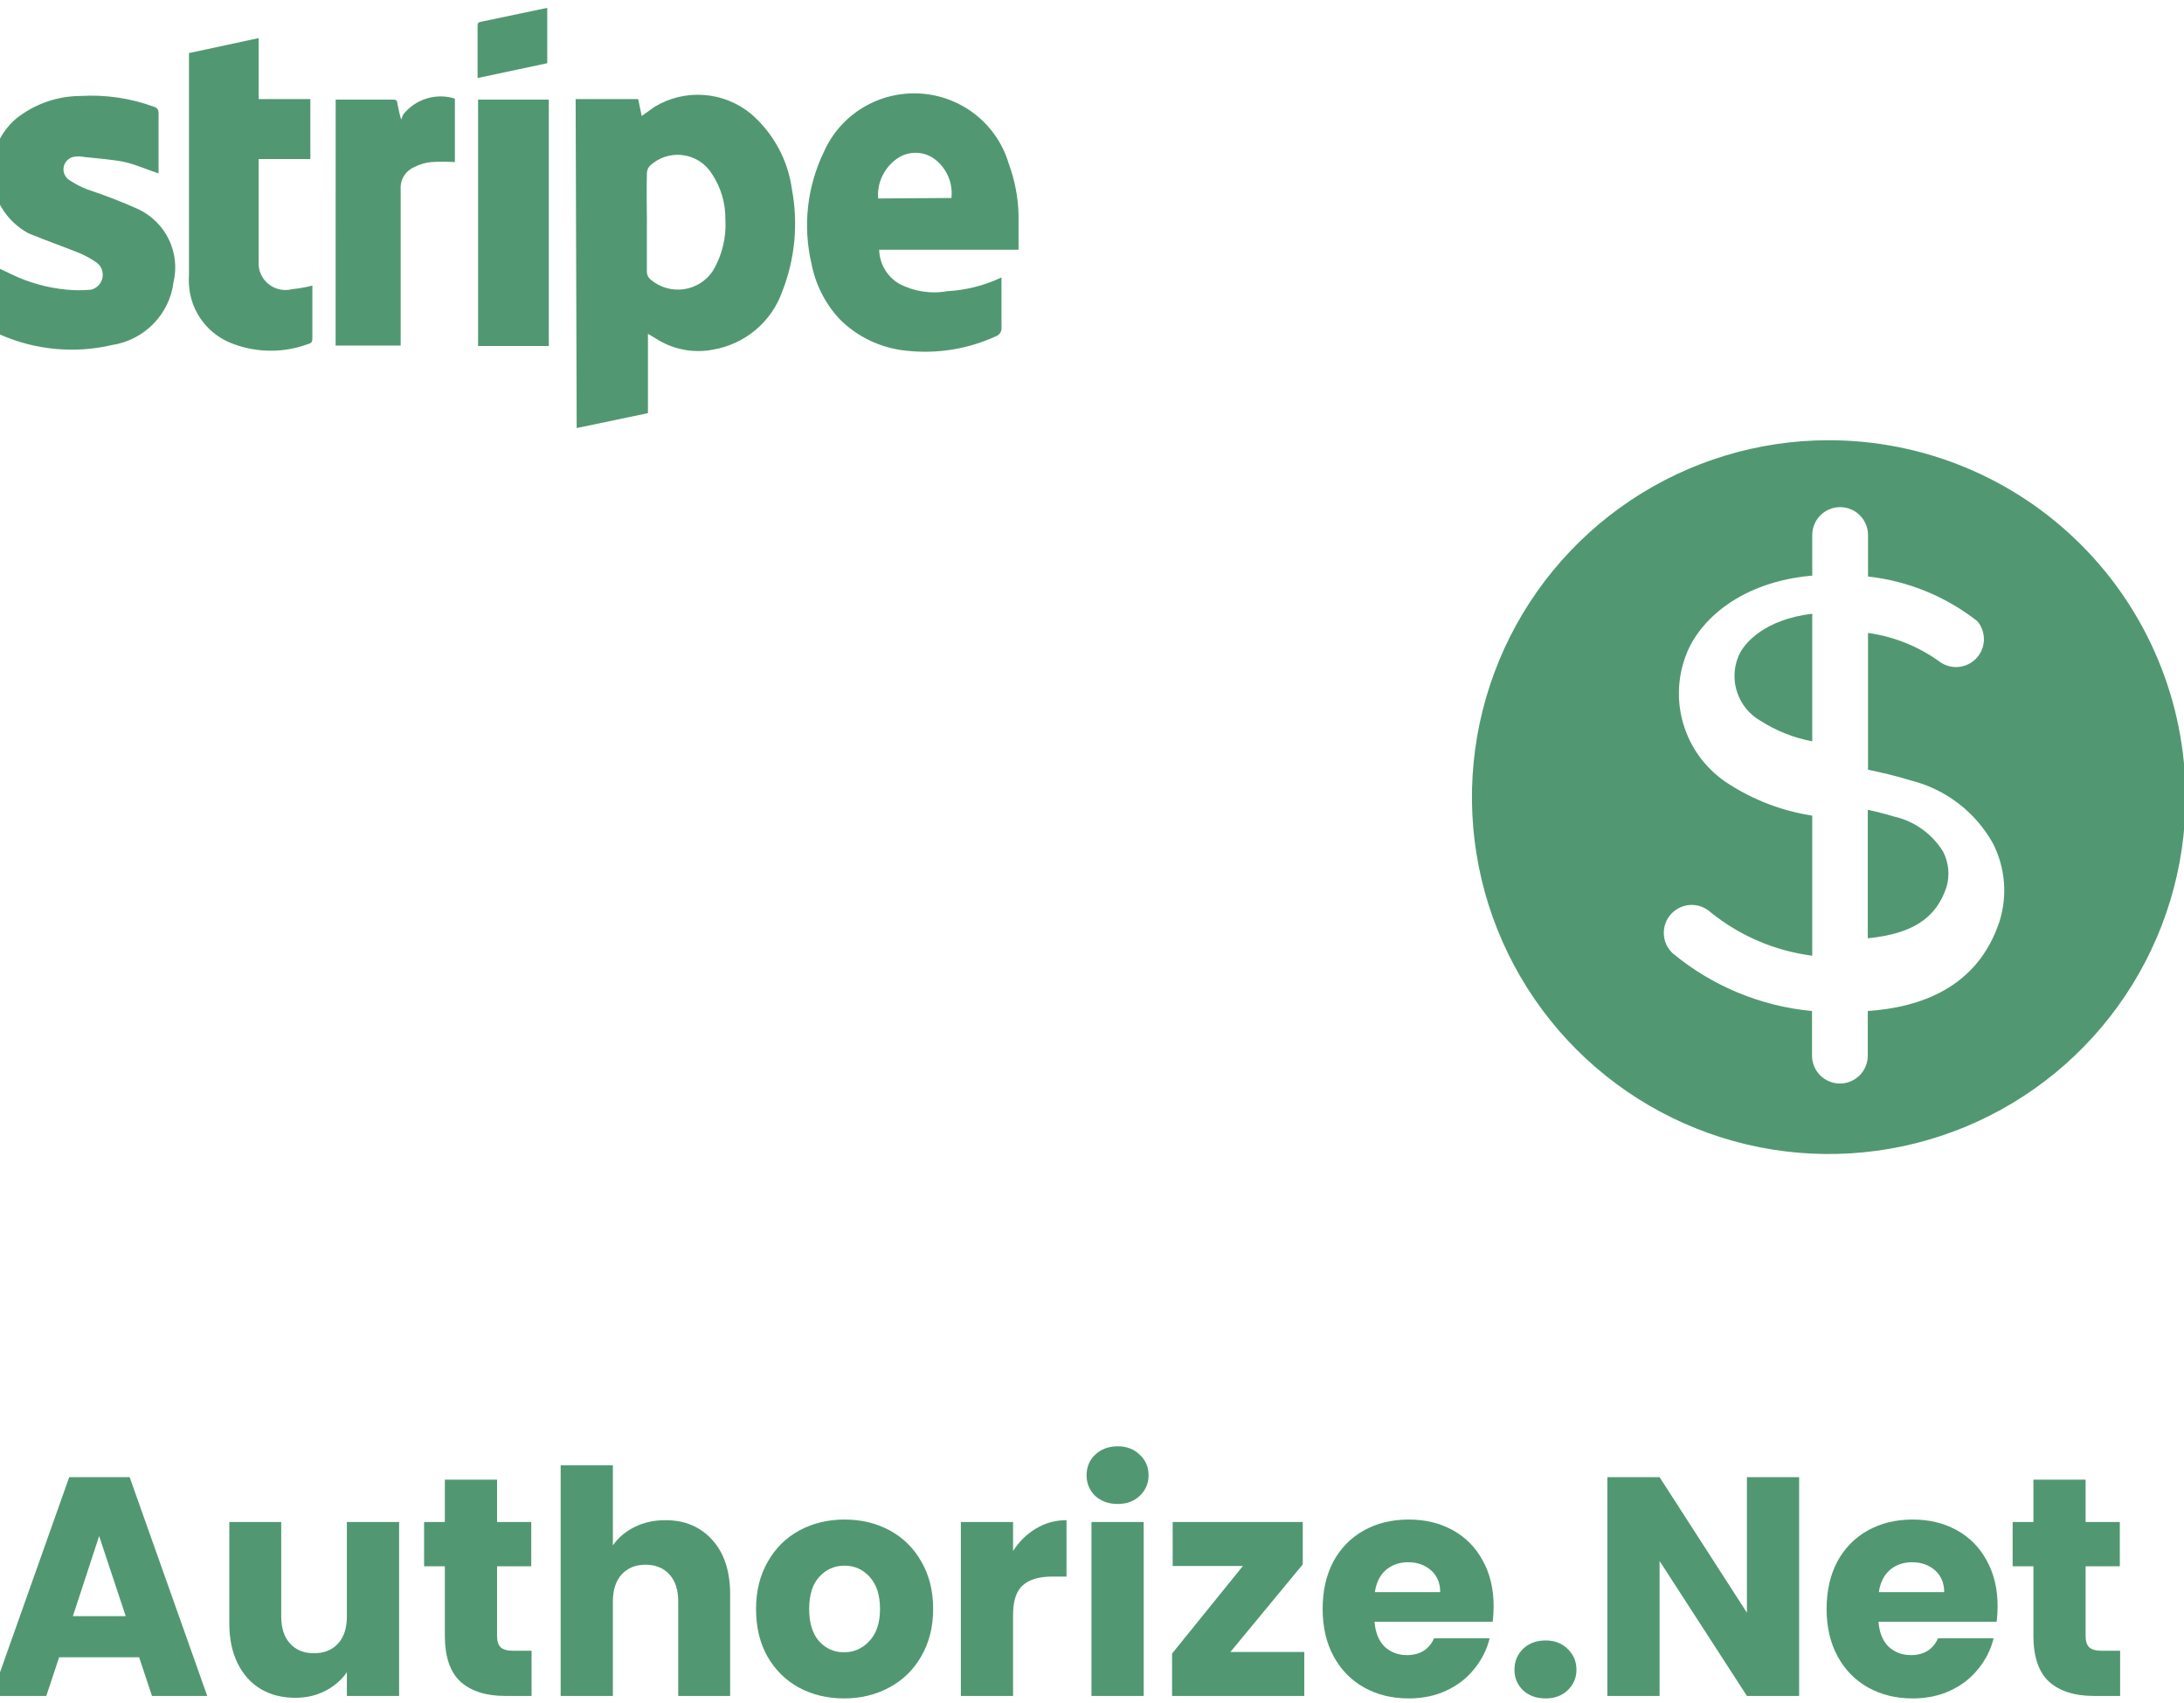 <svg width="127" height="99" viewBox="0 0 127 99" fill="none" xmlns="http://www.w3.org/2000/svg">
<g clip-path="url(#clip0_47_592)">
<g clip-path="url(#clip1_47_592)">
<path d="M106.343 25.594C102.239 25.594 98.227 26.811 94.815 29.091C91.403 31.371 88.743 34.611 87.173 38.403C85.603 42.194 85.192 46.366 85.992 50.391C86.793 54.416 88.769 58.113 91.671 61.015C94.573 63.917 98.27 65.893 102.295 66.694C106.32 67.494 110.492 67.083 114.283 65.513C118.075 63.942 121.315 61.283 123.595 57.871C125.875 54.458 127.092 50.447 127.092 46.343C127.092 40.84 124.906 35.562 121.015 31.671C117.124 27.78 111.846 25.594 106.343 25.594ZM116.264 53.592C114.967 57.483 111.582 58.572 108.612 58.779V61.373C108.612 61.803 108.442 62.215 108.138 62.519C107.833 62.823 107.421 62.994 106.991 62.994C106.561 62.994 106.149 62.823 105.845 62.519C105.541 62.215 105.37 61.803 105.37 61.373V58.779C102.392 58.5 99.568 57.33 97.265 55.421C97.109 55.275 96.984 55.1 96.895 54.906C96.807 54.712 96.758 54.502 96.751 54.289C96.743 54.076 96.778 53.864 96.853 53.664C96.928 53.464 97.042 53.281 97.187 53.125C97.333 52.969 97.508 52.844 97.702 52.756C97.896 52.667 98.106 52.618 98.319 52.611C98.532 52.604 98.745 52.639 98.944 52.714C99.144 52.788 99.327 52.902 99.483 53.047C101.18 54.414 103.222 55.285 105.383 55.563V47.419C103.661 47.154 102.013 46.531 100.546 45.591C99.313 44.817 98.389 43.636 97.937 42.252C97.484 40.869 97.531 39.37 98.069 38.017C98.834 36.059 101.207 33.829 105.383 33.465V31.105C105.383 30.675 105.554 30.263 105.858 29.959C106.162 29.655 106.574 29.484 107.004 29.484C107.434 29.484 107.846 29.655 108.15 29.959C108.454 30.263 108.625 30.675 108.625 31.105V33.517C110.943 33.774 113.144 34.672 114.98 36.111C115.234 36.41 115.371 36.792 115.365 37.185C115.36 37.578 115.211 37.955 114.948 38.247C114.685 38.538 114.325 38.725 113.935 38.771C113.544 38.817 113.151 38.719 112.827 38.497C111.589 37.592 110.145 37.008 108.625 36.798V44.748C109.403 44.916 110.233 45.098 111.102 45.37C112.107 45.621 113.05 46.075 113.873 46.704C114.696 47.333 115.382 48.123 115.887 49.027C116.61 50.44 116.745 52.081 116.264 53.592Z" fill="#519872"/>
<path d="M110.13 47.47C109.611 47.314 109.105 47.184 108.612 47.081V54.55C111.206 54.291 112.594 53.383 113.19 51.568C113.389 50.885 113.319 50.152 112.996 49.519C112.679 49.003 112.262 48.556 111.77 48.204C111.278 47.852 110.72 47.602 110.13 47.47Z" fill="#519872"/>
<path d="M101.078 38.184C100.807 38.857 100.789 39.604 101.028 40.288C101.266 40.973 101.745 41.548 102.375 41.906C103.291 42.494 104.313 42.899 105.383 43.099V35.681C102.66 36.006 101.402 37.354 101.078 38.184Z" fill="#519872"/>
</g>
<path d="M33.474 5.761H37.108L37.317 6.742L38.066 6.209C38.928 5.687 39.933 5.447 40.94 5.522C41.946 5.596 42.904 5.981 43.679 6.623C44.978 7.749 45.82 9.308 46.05 11.003C46.427 13.002 46.23 15.066 45.483 16.959C45.175 17.826 44.64 18.595 43.932 19.187C43.224 19.779 42.37 20.173 41.458 20.328C40.304 20.55 39.108 20.315 38.126 19.673L37.678 19.407V24.02L33.534 24.886L33.474 5.761ZM37.615 12.971V15.771C37.612 15.86 37.629 15.95 37.665 16.032C37.701 16.114 37.756 16.187 37.824 16.245C38.087 16.472 38.395 16.64 38.728 16.738C39.062 16.837 39.412 16.863 39.757 16.815C40.101 16.767 40.431 16.647 40.725 16.461C41.018 16.276 41.268 16.03 41.458 15.741C41.992 14.841 42.244 13.803 42.18 12.76C42.195 11.818 41.922 10.894 41.398 10.108C41.216 9.814 40.971 9.563 40.679 9.374C40.387 9.186 40.057 9.065 39.712 9.019C39.367 8.974 39.016 9.006 38.684 9.112C38.353 9.218 38.05 9.397 37.797 9.634C37.69 9.747 37.627 9.894 37.618 10.049C37.588 11.092 37.618 12.046 37.618 12.971M51.125 14.488C51.128 14.89 51.234 15.284 51.434 15.634C51.634 15.983 51.92 16.276 52.266 16.485C53.129 16.944 54.123 17.101 55.087 16.929C56.18 16.87 57.252 16.598 58.237 16.129V19.015C58.252 19.129 58.227 19.243 58.168 19.341C58.108 19.438 58.017 19.512 57.909 19.552C56.277 20.3 54.47 20.589 52.684 20.387C51.23 20.24 49.873 19.598 48.841 18.571C47.998 17.674 47.427 16.558 47.193 15.353C46.674 13.161 46.927 10.858 47.91 8.828C48.383 7.76 49.175 6.862 50.18 6.255C51.184 5.649 52.352 5.364 53.525 5.439C54.699 5.513 55.82 5.944 56.739 6.673C57.657 7.402 58.327 8.393 58.658 9.513C59.011 10.47 59.205 11.474 59.229 12.493V14.517H51.125V14.488ZM55.326 11.51C55.374 11.072 55.305 10.63 55.126 10.227C54.947 9.824 54.663 9.476 54.305 9.216C53.993 8.999 53.621 8.883 53.239 8.883C52.858 8.883 52.486 8.999 52.173 9.216C51.801 9.474 51.503 9.824 51.308 10.232C51.113 10.639 51.029 11.09 51.063 11.539L55.326 11.51ZM-0.085 15.59L0.668 15.946C1.683 16.438 2.781 16.74 3.91 16.843C4.367 16.885 4.83 16.885 5.289 16.843C5.455 16.804 5.605 16.718 5.724 16.596C5.842 16.475 5.923 16.323 5.957 16.157C5.992 15.992 5.978 15.82 5.918 15.662C5.858 15.504 5.754 15.366 5.618 15.264C5.319 15.057 4.994 14.876 4.659 14.728C3.698 14.34 2.737 14.011 1.659 13.566C1.078 13.252 0.583 12.804 0.214 12.26C-0.155 11.715 -0.386 11.091 -0.46 10.439C-0.534 9.787 -0.448 9.127 -0.21 8.515C0.028 7.903 0.411 7.357 0.906 6.923C1.967 6.064 3.291 5.59 4.659 5.58C6.119 5.492 7.579 5.702 8.953 6.206C9.038 6.227 9.112 6.278 9.161 6.349C9.211 6.421 9.232 6.508 9.221 6.594V10.079C8.562 9.871 7.932 9.575 7.272 9.427C6.609 9.275 5.68 9.216 4.898 9.127C4.682 9.083 4.458 9.083 4.241 9.127C4.102 9.165 3.977 9.242 3.881 9.349C3.785 9.456 3.722 9.588 3.7 9.729C3.677 9.87 3.696 10.015 3.755 10.146C3.813 10.277 3.909 10.388 4.029 10.467C4.349 10.68 4.692 10.861 5.05 11.003C6.069 11.338 7.072 11.726 8.051 12.165C8.825 12.535 9.449 13.156 9.82 13.925C10.191 14.694 10.288 15.565 10.093 16.396C9.98 17.309 9.569 18.161 8.925 18.822C8.28 19.482 7.435 19.917 6.519 20.059C4.352 20.565 2.074 20.355 0.038 19.466C-0.011 19.445 -0.053 19.412 -0.085 19.37C-0.116 19.328 -0.136 19.278 -0.142 19.226V15.649C-0.125 15.626 -0.108 15.606 -0.085 15.59ZM11.022 3.079L15.043 2.214V5.761H18.047V9.246H15.041V15.202C15.023 15.447 15.065 15.694 15.162 15.92C15.259 16.146 15.41 16.347 15.601 16.504C15.791 16.661 16.017 16.771 16.259 16.824C16.502 16.878 16.753 16.873 16.993 16.811C17.387 16.772 17.778 16.701 18.164 16.604V19.611C18.164 19.819 18.164 19.94 17.925 19.999C16.521 20.521 14.975 20.521 13.572 19.999C12.852 19.74 12.224 19.278 11.765 18.669C11.306 18.061 11.037 17.332 10.989 16.574C10.974 16.376 10.974 16.177 10.989 15.978V3.079H11.022ZM19.519 5.791H22.788C23.027 5.791 23.087 5.791 23.117 6.057C23.171 6.36 23.239 6.659 23.329 6.952L23.448 6.656C23.795 6.217 24.268 5.893 24.805 5.728C25.341 5.563 25.916 5.564 26.452 5.732V9.424C25.991 9.393 25.53 9.393 25.069 9.424C24.723 9.459 24.387 9.559 24.078 9.72C23.832 9.829 23.625 10.011 23.485 10.24C23.346 10.469 23.281 10.736 23.299 11.003V20.088H19.516L19.519 5.791ZM27.801 5.791H31.913V20.118H27.801V5.791ZM27.771 4.537V1.559C27.771 1.382 27.771 1.293 27.98 1.263L31.823 0.457V3.675L27.771 4.537Z" fill="#519872"/>
<path d="M8.091 96.351H3.439L2.693 98.598H-0.486L4.025 85.879H7.54L12.051 98.598H8.837L8.091 96.351ZM7.31 93.96L5.765 89.304L4.238 93.96H7.31Z" fill="#519872"/>
<path d="M23.208 88.488V98.598H20.171V97.221C19.863 97.668 19.443 98.03 18.91 98.308C18.39 98.574 17.809 98.707 17.17 98.707C16.413 98.707 15.744 98.537 15.164 98.199C14.584 97.849 14.134 97.348 13.814 96.695C13.495 96.043 13.335 95.276 13.335 94.395V88.488H16.353V93.978C16.353 94.654 16.525 95.18 16.868 95.554C17.212 95.929 17.673 96.116 18.253 96.116C18.845 96.116 19.313 95.929 19.656 95.554C20 95.18 20.171 94.654 20.171 93.978V88.488H23.208Z" fill="#519872"/>
<path d="M30.911 95.971V98.598H29.366C28.265 98.598 27.407 98.326 26.791 97.783C26.176 97.227 25.868 96.327 25.868 95.083V91.061H24.661V88.488H25.868V86.024H28.904V88.488H30.893V91.061H28.904V95.119C28.904 95.421 28.976 95.639 29.118 95.772C29.26 95.904 29.496 95.971 29.828 95.971H30.911Z" fill="#519872"/>
<path d="M38.693 88.38C39.83 88.38 40.741 88.766 41.428 89.539C42.114 90.3 42.458 91.351 42.458 92.692V98.598H39.439V93.108C39.439 92.432 39.267 91.906 38.924 91.532C38.581 91.158 38.119 90.97 37.539 90.97C36.959 90.97 36.497 91.158 36.154 91.532C35.81 91.906 35.639 92.432 35.639 93.108V98.598H32.602V85.191H35.639V89.847C35.947 89.4 36.367 89.044 36.9 88.778C37.432 88.512 38.03 88.38 38.693 88.38Z" fill="#519872"/>
<path d="M49.078 98.743C48.107 98.743 47.231 98.531 46.45 98.109C45.68 97.686 45.071 97.082 44.621 96.297C44.183 95.512 43.964 94.594 43.964 93.543C43.964 92.504 44.189 91.592 44.639 90.807C45.089 90.01 45.704 89.4 46.485 88.977C47.267 88.555 48.143 88.343 49.113 88.343C50.084 88.343 50.96 88.555 51.741 88.977C52.523 89.4 53.138 90.01 53.588 90.807C54.038 91.592 54.263 92.504 54.263 93.543C54.263 94.582 54.032 95.5 53.57 96.297C53.121 97.082 52.499 97.686 51.706 98.109C50.925 98.531 50.049 98.743 49.078 98.743ZM49.078 96.061C49.658 96.061 50.149 95.844 50.552 95.409C50.966 94.974 51.173 94.352 51.173 93.543C51.173 92.734 50.972 92.112 50.569 91.677C50.179 91.242 49.694 91.025 49.113 91.025C48.522 91.025 48.03 91.242 47.64 91.677C47.249 92.1 47.054 92.722 47.054 93.543C47.054 94.352 47.243 94.974 47.622 95.409C48.013 95.844 48.498 96.061 49.078 96.061Z" fill="#519872"/>
<path d="M58.91 90.173C59.265 89.618 59.709 89.183 60.242 88.869C60.775 88.543 61.367 88.38 62.018 88.38V91.659H61.183C60.425 91.659 59.857 91.828 59.478 92.166C59.1 92.492 58.91 93.072 58.91 93.905V98.598H55.874V88.488H58.91V90.173Z" fill="#519872"/>
<path d="M64.996 87.438C64.463 87.438 64.025 87.28 63.682 86.966C63.351 86.64 63.185 86.242 63.185 85.771C63.185 85.287 63.351 84.889 63.682 84.575C64.025 84.249 64.463 84.086 64.996 84.086C65.517 84.086 65.943 84.249 66.275 84.575C66.618 84.889 66.79 85.287 66.79 85.771C66.79 86.242 66.618 86.64 66.275 86.966C65.943 87.28 65.517 87.438 64.996 87.438ZM66.506 88.488V98.598H63.469V88.488H66.506Z" fill="#519872"/>
<path d="M71.547 96.043H75.844V98.598H68.156V96.134L72.275 91.043H68.191V88.488H75.756V90.952L71.547 96.043Z" fill="#519872"/>
<path d="M86.855 93.38C86.855 93.67 86.838 93.972 86.802 94.286H79.93C79.978 94.914 80.173 95.397 80.516 95.735C80.871 96.061 81.303 96.225 81.812 96.225C82.57 96.225 83.097 95.898 83.393 95.246H86.624C86.459 95.91 86.157 96.508 85.719 97.04C85.293 97.571 84.754 97.988 84.103 98.29C83.452 98.592 82.724 98.743 81.919 98.743C80.948 98.743 80.084 98.531 79.326 98.109C78.569 97.686 77.977 97.082 77.551 96.297C77.124 95.512 76.912 94.594 76.912 93.543C76.912 92.492 77.119 91.574 77.533 90.789C77.959 90.004 78.551 89.4 79.309 88.977C80.066 88.555 80.936 88.343 81.919 88.343C82.878 88.343 83.73 88.549 84.476 88.959C85.222 89.37 85.802 89.956 86.216 90.717C86.642 91.478 86.855 92.365 86.855 93.38ZM83.748 92.565C83.748 92.033 83.57 91.611 83.215 91.296C82.86 90.983 82.416 90.825 81.883 90.825C81.374 90.825 80.942 90.976 80.587 91.278C80.244 91.58 80.031 92.009 79.948 92.565H83.748Z" fill="#519872"/>
<path d="M89.878 98.743C89.345 98.743 88.907 98.586 88.564 98.272C88.232 97.946 88.067 97.547 88.067 97.076C88.067 96.593 88.232 96.188 88.564 95.862C88.907 95.536 89.345 95.373 89.878 95.373C90.399 95.373 90.825 95.536 91.156 95.862C91.5 96.188 91.671 96.593 91.671 97.076C91.671 97.547 91.5 97.946 91.156 98.272C90.825 98.586 90.399 98.743 89.878 98.743Z" fill="#519872"/>
<path d="M104.62 98.598H101.584L96.505 90.753V98.598H93.469V85.879H96.505L101.584 93.76V85.879H104.62V98.598Z" fill="#519872"/>
<path d="M116.161 93.38C116.161 93.67 116.144 93.972 116.108 94.286H109.236C109.284 94.914 109.479 95.397 109.822 95.735C110.177 96.061 110.609 96.225 111.118 96.225C111.876 96.225 112.403 95.898 112.699 95.246H115.931C115.765 95.91 115.463 96.508 115.025 97.04C114.599 97.571 114.06 97.988 113.409 98.29C112.758 98.592 112.03 98.743 111.225 98.743C110.254 98.743 109.39 98.531 108.632 98.109C107.875 97.686 107.283 97.082 106.857 96.297C106.431 95.512 106.217 94.594 106.217 93.543C106.217 92.492 106.425 91.574 106.839 90.789C107.265 90.004 107.857 89.4 108.615 88.977C109.372 88.555 110.242 88.343 111.225 88.343C112.184 88.343 113.036 88.549 113.782 88.959C114.528 89.37 115.108 89.956 115.522 90.717C115.948 91.478 116.161 92.365 116.161 93.38ZM113.054 92.565C113.054 92.033 112.876 91.611 112.521 91.296C112.166 90.983 111.722 90.825 111.189 90.825C110.68 90.825 110.248 90.976 109.893 91.278C109.55 91.58 109.337 92.009 109.254 92.565H113.054Z" fill="#519872"/>
<path d="M123.286 95.971V98.598H121.741C120.64 98.598 119.782 98.326 119.166 97.783C118.551 97.227 118.243 96.327 118.243 95.083V91.061H117.035V88.488H118.243V86.024H121.279V88.488H123.268V91.061H121.279V95.119C121.279 95.421 121.35 95.639 121.492 95.772C121.634 95.904 121.871 95.971 122.203 95.971H123.286Z" fill="#519872"/>
</g>
<defs>
<clipPath id="clip0_47_592">
<rect width="127" height="99" fill="white"/>
</clipPath>
<clipPath id="clip1_47_592">
<rect width="46.686" height="46.686" fill="white" transform="translate(83 22)"/>
</clipPath>
</defs>
</svg>
